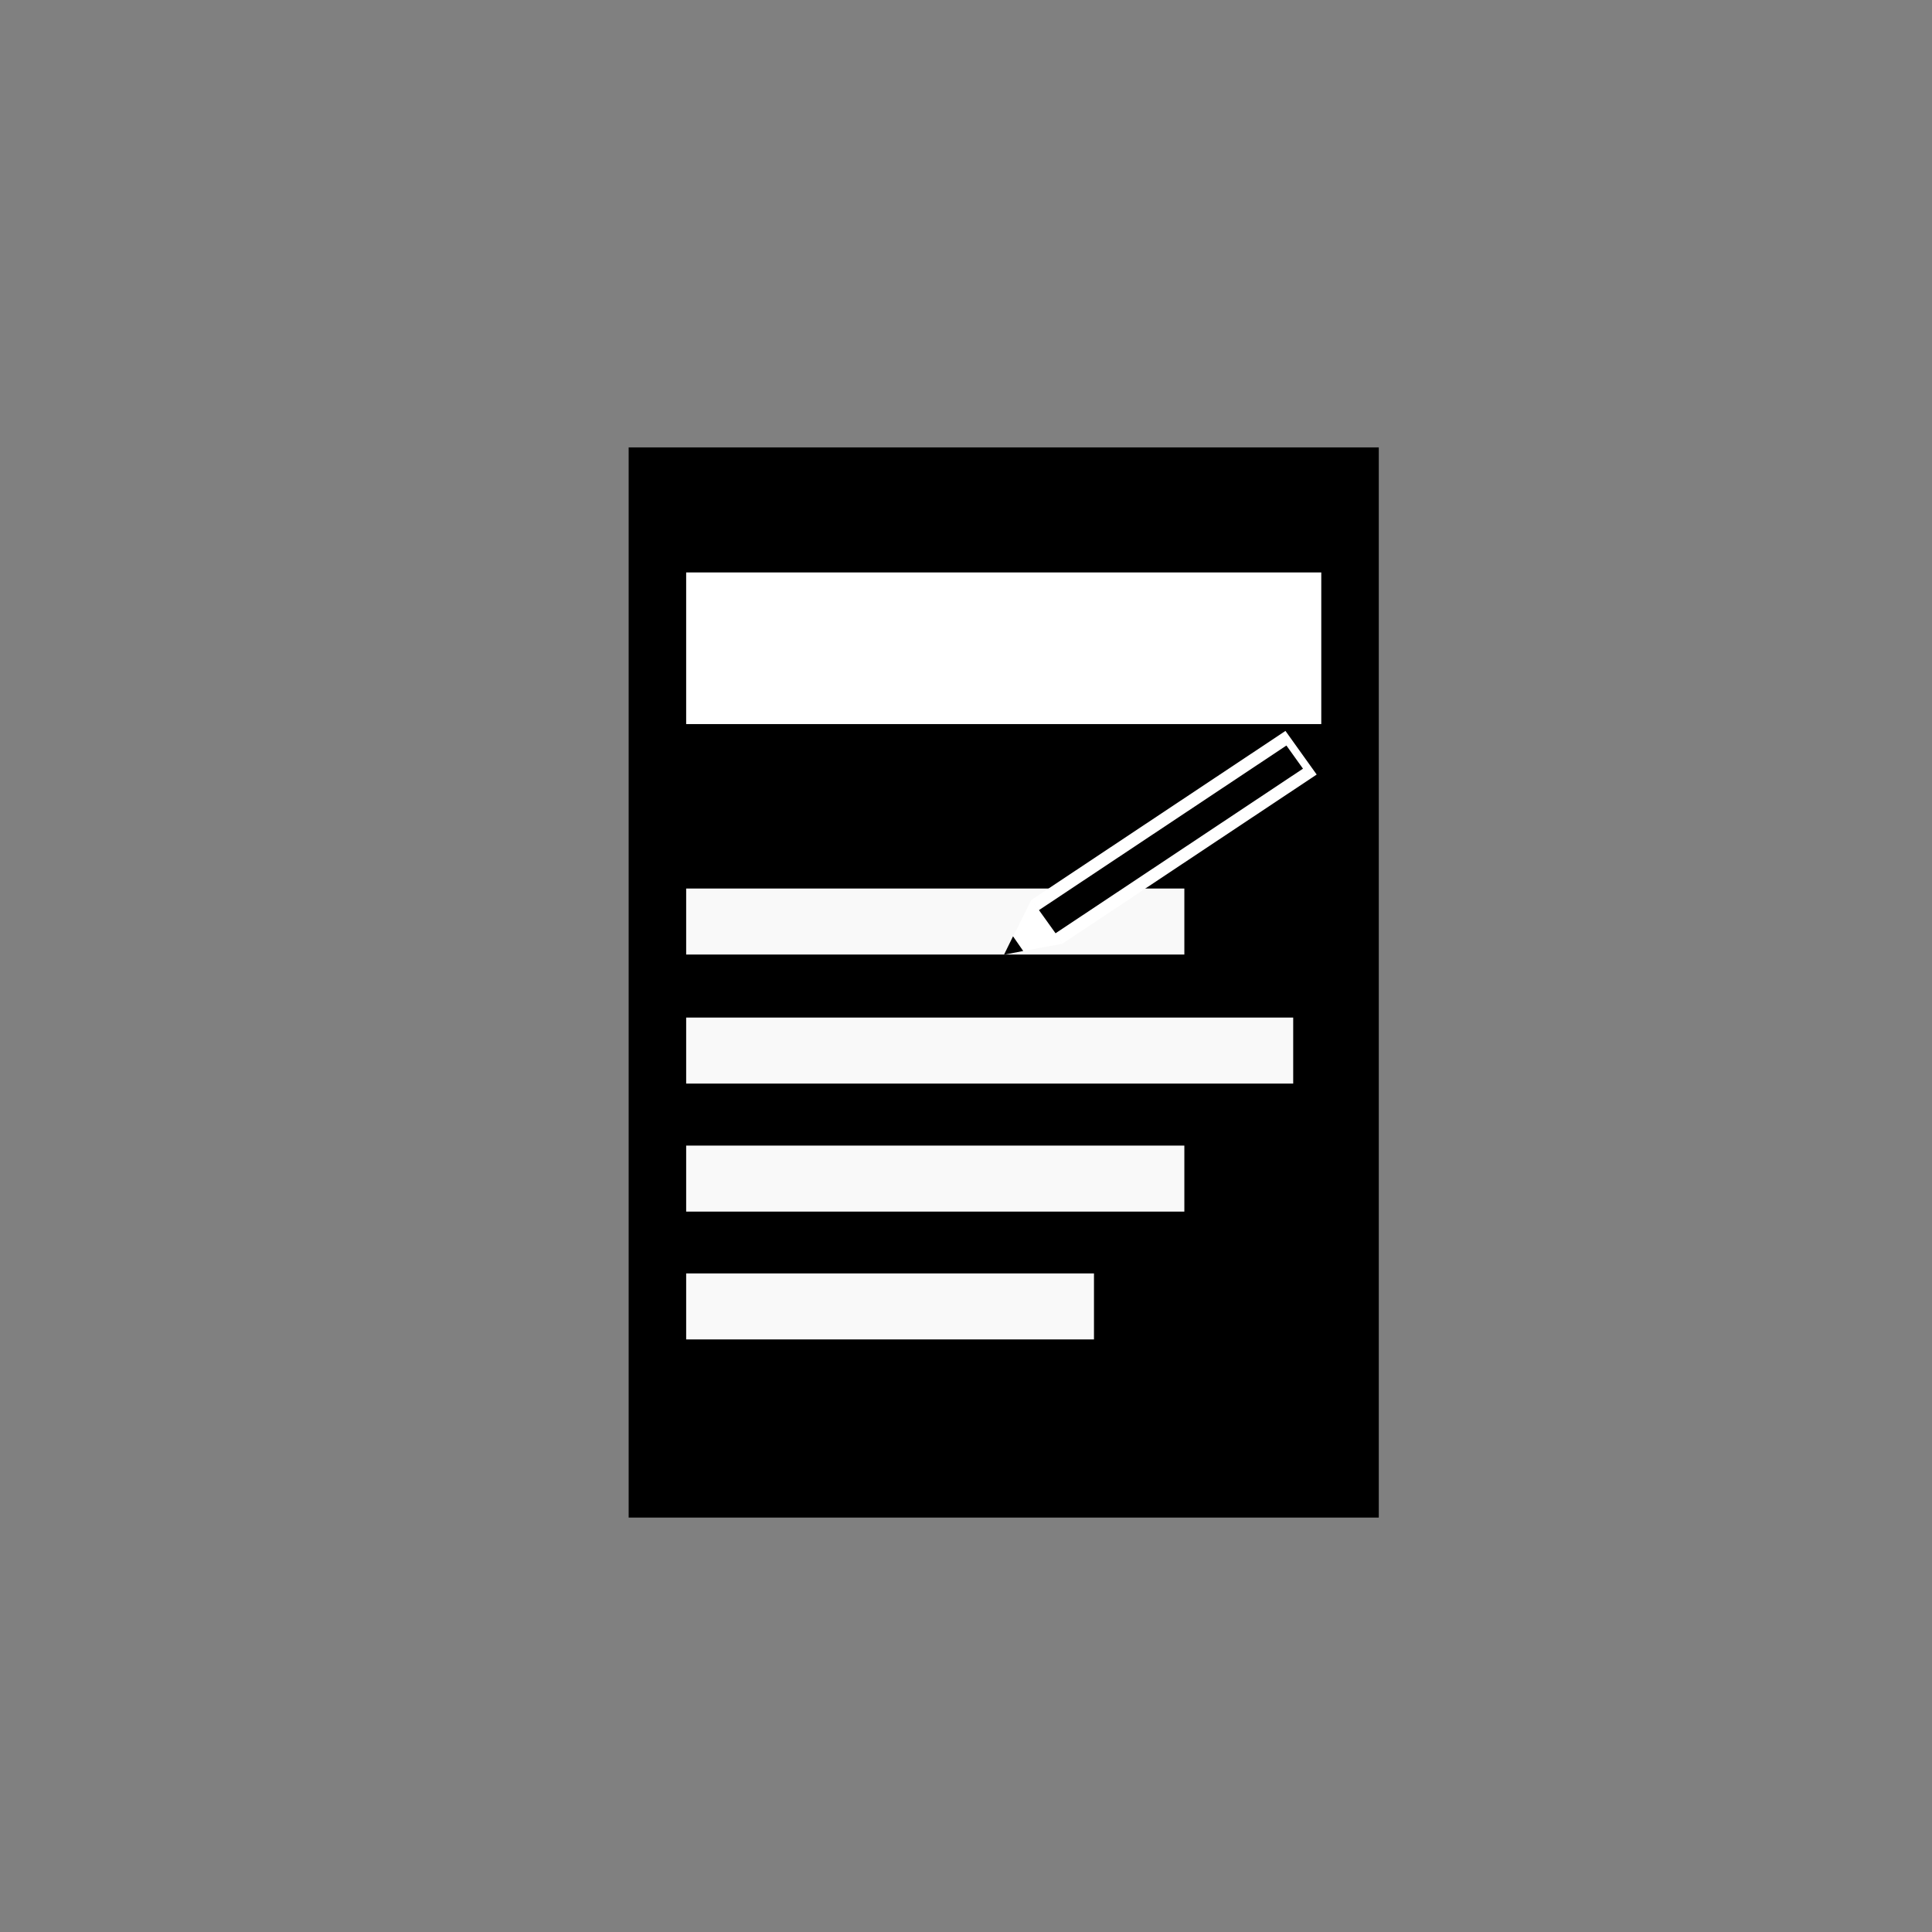 <?xml version="1.0" encoding="UTF-8" standalone="no"?>
<!-- Created with Inkscape (http://www.inkscape.org/) -->

<svg
   width="120"
   height="120"
   viewBox="0 0 120 120"
   version="1.1"
   id="svg1"
   inkscape:export-filename="bitmap.svg"
   inkscape:export-xdpi="96"
   inkscape:export-ydpi="96"
   xmlns:inkscape="http://www.inkscape.org/namespaces/inkscape"
   xmlns:sodipodi="http://sodipodi.sourceforge.net/DTD/sodipodi-0.dtd"
   xmlns="http://www.w3.org/2000/svg"
   xmlns:svg="http://www.w3.org/2000/svg">
  <rect x="0" y="0" width="120" height="120" fill="#808080" stroke="none"/>
  <sodipodi:namedview
     id="namedview1"
     pagecolor="#505050"
     bordercolor="#ffffff"
     borderopacity="1"
     inkscape:showpageshadow="0"
     inkscape:pageopacity="0"
     inkscape:pagecheckerboard="1"
     inkscape:deskcolor="#505050"
     inkscape:document-units="px"
     inkscape:lockguides="true">
    <inkscape:page
       x="0"
       y="0"
       width="120"
       height="120"
       id="page2"
       margin="0"
       bleed="0" />
  </sodipodi:namedview>
  <defs
     id="defs1" />
  <g
     inkscape:label="Layer 1"
     inkscape:groupmode="layer"
     id="layer1">
    <rect
       style="fill:#000000"
       id="rect1"
       width="46.592"
       height="66.471"
       x="39.047"
       y="27.789" />
    <rect
       style="fill:#ffffff;stroke-width:0.84"
       id="rect2"
       width="39.448"
       height="9.419"
       x="42.619"
       y="35.555" />
    <rect
       style="fill:#f9f9f9"
       id="rect4"
       width="37.704"
       height="4.1"
       x="42.619"
       y="63.203" />
    <rect
       style="fill:#f9f9f9;stroke-width:0.906"
       id="rect4-5"
       width="30.943"
       height="4.1"
       x="42.619"
       y="55.188" />
    <rect
       style="fill:#f9f9f9;stroke-width:0.906"
       id="rect4-5-2"
       width="30.943"
       height="4.1"
       x="42.619"
       y="71.155" />
    <rect
       style="fill:#f9f9f9;stroke-width:0.82"
       id="rect4-5-2-7"
       width="25.33"
       height="4.1"
       x="42.619"
       y="79.094" />
    <g
       id="g6"
       transform="matrix(0.681,-0.453,0.47,0.657,5.329,4.129)">
      <g
         id="g5"
         transform="matrix(0.715,0.704,-0.71,0.71,73.93,13.33)">
        <path
           style="fill:#ffffff;stroke-width:1.078"
           d="m 22.647,96.538 -2.911,-2.944 -1.24,4.522 z"
           id="path5"
           sodipodi:nodetypes="cccc" />
        <path
           style="fill:#000000;stroke-width:0.358"
           d="m 19.852,97.602 -0.955,-0.991 -0.407,1.522 z"
           id="path5-6"
           sodipodi:nodetypes="cccc" />
      </g>
      <rect
         style="fill:#ffffff;stroke-width:2.485"
         id="rect5"
         width="23.178"
         height="4.125"
         x="21.586"
         y="93.68" />
      <rect
         style="fill:#000000;stroke-width:1.785"
         id="rect5-6"
         width="22.568"
         height="2.188"
         x="21.609"
         y="94.656" />
    </g>
  </g>
</svg>
